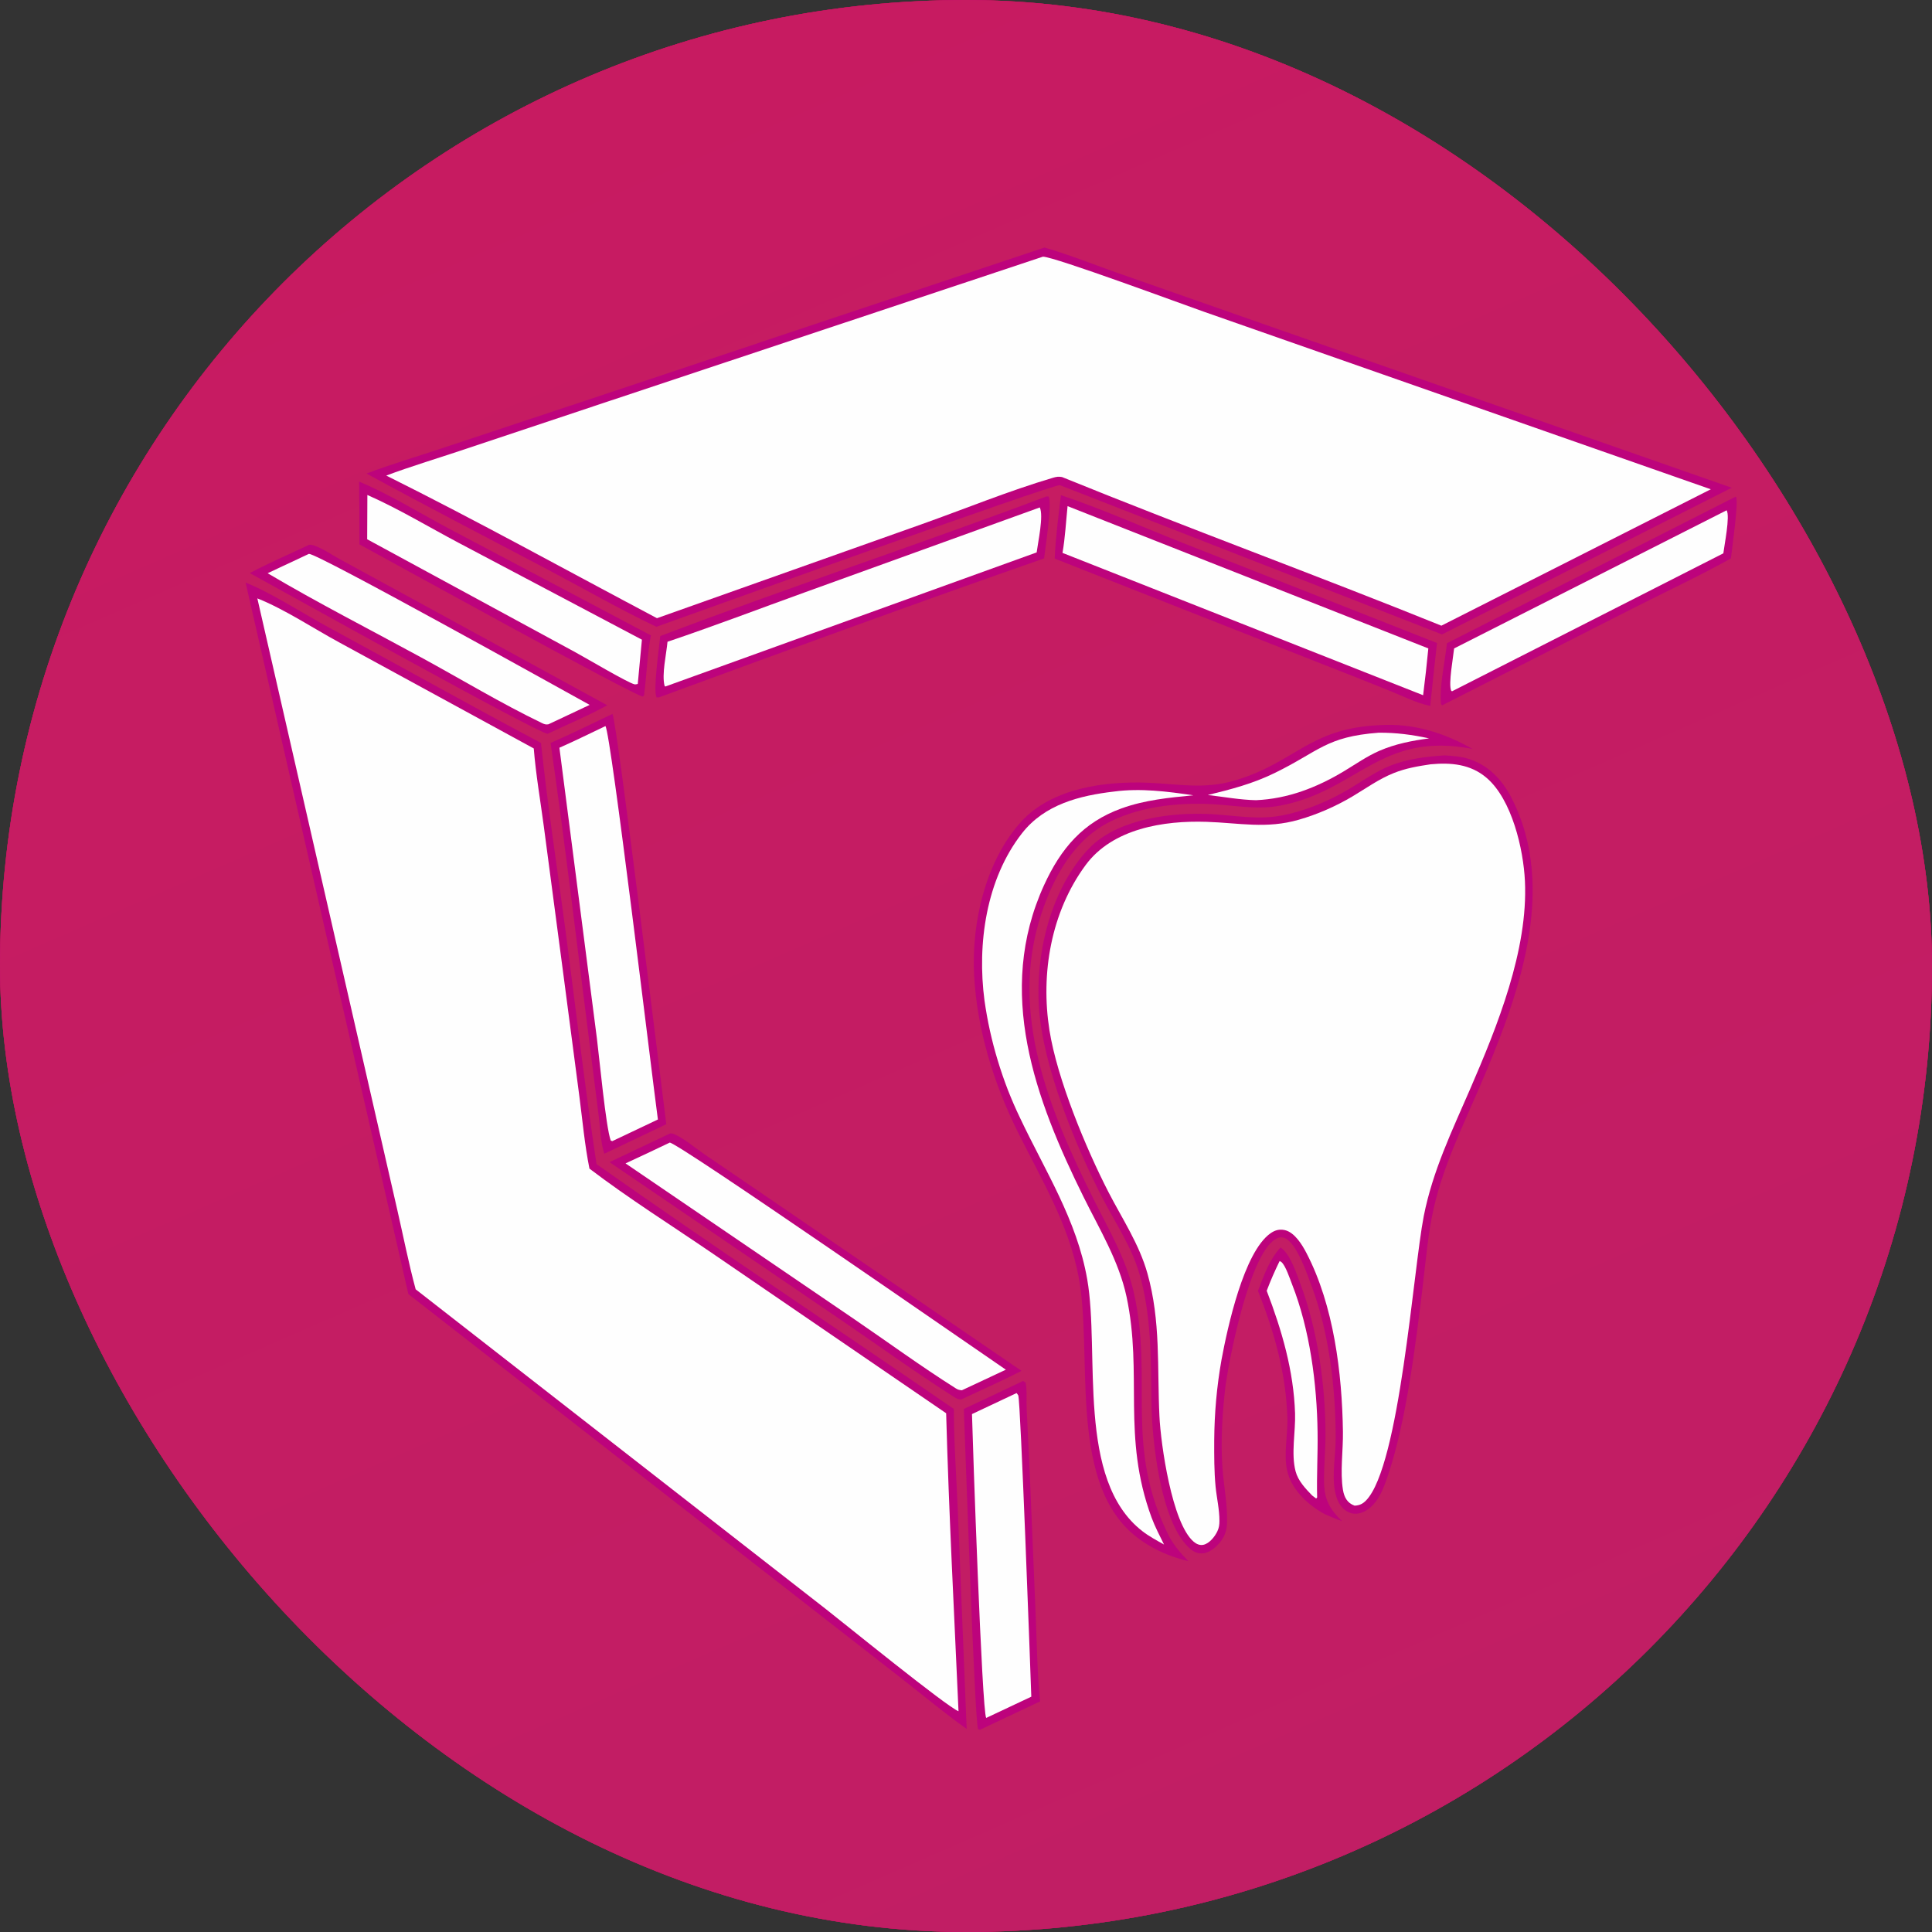 <svg width="40" height="40" viewBox="0 0 40 40" fill="none" xmlns="http://www.w3.org/2000/svg">
<rect x="0" y="0" width="40" height="40" fill="#333333" stroke="none"/>
<g clip-path="url(#clip0_5001_74597)">
<rect width="40" height="40" rx="20" fill="#ED1C24"/>
<g clip-path="url(#clip1_5001_74597)">
<path d="M-12 -12H52V52H-12V-12Z" fill="#BD037C"/>
<path d="M-12 -12H52V52H-12V-12Z" fill="url(#paint0_linear_5001_74597)"/>
<path d="M26.511 25.828C26.54 25.849 26.549 25.854 26.572 25.876C26.733 26.032 26.845 26.371 26.922 26.577C27.278 27.529 27.439 28.66 27.443 29.677C27.444 30.014 27.409 30.35 27.413 30.686C27.418 31.047 27.533 31.249 27.784 31.493C27.664 31.452 27.549 31.401 27.433 31.352C27.107 31.176 26.783 30.885 26.67 30.525C26.558 30.168 26.666 29.723 26.654 29.352C26.625 28.434 26.383 27.574 26.045 26.727C26.168 26.407 26.277 26.085 26.511 25.828Z" fill="#BD037C"/>
<path d="M26.493 26.109C26.504 26.115 26.516 26.119 26.526 26.126C26.614 26.191 26.711 26.49 26.753 26.596C27.119 27.528 27.266 28.65 27.279 29.652C27.286 30.103 27.258 30.552 27.27 31.003L27.249 31.025L27.166 30.962C27.028 30.819 26.876 30.66 26.824 30.463C26.727 30.095 26.825 29.644 26.813 29.264C26.784 28.379 26.54 27.545 26.226 26.724C26.305 26.514 26.394 26.312 26.493 26.109Z" fill="#FEFEFE"/>
<path d="M35.935 10.283C35.937 10.286 35.94 10.288 35.943 10.291C36 10.386 35.856 11.37 35.837 11.561C35.183 11.927 34.493 12.247 33.826 12.586L29.858 14.603L29.833 14.574C29.803 14.188 29.914 13.707 29.958 13.317L35.935 10.283Z" fill="#BD037C"/>
<path d="M35.748 10.565C35.823 10.687 35.699 11.29 35.68 11.456L30.062 14.313L30.045 14.299C29.985 14.16 30.088 13.604 30.106 13.425L35.748 10.565Z" fill="#FEFEFE"/>
<path d="M6.4 11.28C6.44 11.277 6.473 11.283 6.511 11.297C6.679 11.356 6.865 11.484 7.024 11.571L8.247 12.238L12.573 14.602C12.178 14.82 11.746 14.997 11.338 15.193C11.109 15.169 5.852 12.237 5.171 11.865C5.57 11.654 5.992 11.473 6.4 11.28Z" fill="#BD037C"/>
<path d="M6.396 11.467C6.576 11.458 11.56 14.237 12.208 14.594L11.354 14.996C11.298 15.005 11.269 14.994 11.22 14.97C10.374 14.562 9.55 14.064 8.725 13.614C7.665 13.036 6.579 12.483 5.541 11.868L6.396 11.467Z" fill="#FEFEFE"/>
<path d="M7.435 9.971C8.081 10.241 8.722 10.643 9.344 10.97L13.476 13.155C13.401 13.541 13.391 13.95 13.34 14.342C13.339 14.397 13.346 14.37 13.312 14.423C13.1 14.392 8.124 11.641 7.442 11.271C7.442 10.838 7.44 10.404 7.435 9.971Z" fill="#BD037C"/>
<path d="M7.606 10.248C8.251 10.532 8.881 10.914 9.504 11.243L13.29 13.244L13.204 14.161C13.182 14.163 13.159 14.173 13.137 14.168C12.996 14.136 12.107 13.609 11.919 13.508L7.602 11.165L7.606 10.248Z" fill="#FEFEFE"/>
<path d="M21.181 28.592L21.235 28.625C21.268 28.804 21.246 28.987 21.256 29.169L21.312 30.311L21.442 33.426C21.468 34.024 21.473 34.63 21.535 35.225L20.292 35.812L20.25 35.803C20.178 35.633 19.983 29.88 19.955 29.171C20.365 28.98 20.773 28.787 21.181 28.592Z" fill="#BD037C"/>
<path d="M21.047 28.842C21.059 28.858 21.074 28.873 21.082 28.891C21.13 28.997 21.331 34.524 21.352 35.128L20.418 35.568C20.33 35.428 20.138 29.864 20.124 29.277L21.047 28.842Z" fill="#FEFEFE"/>
<path d="M21.667 10.278L21.71 10.28C21.789 10.415 21.641 11.341 21.617 11.561C18.95 12.492 16.29 13.466 13.639 14.44L13.595 14.438C13.514 14.32 13.651 13.372 13.67 13.169C16.319 12.163 19.015 11.276 21.667 10.278Z" fill="#BD037C"/>
<path d="M21.528 10.506C21.61 10.682 21.491 11.219 21.463 11.437L13.774 14.214L13.759 14.198C13.698 13.959 13.797 13.543 13.82 13.287C14.772 12.966 15.715 12.606 16.66 12.265L21.528 10.506Z" fill="#FEFEFE"/>
<path d="M21.965 10.252C22.813 10.535 23.649 10.909 24.482 11.238L29.752 13.313C29.702 13.747 29.655 14.181 29.612 14.615C29.332 14.559 29.036 14.408 28.768 14.301C28.324 14.121 27.878 13.944 27.43 13.77L21.836 11.565C21.855 11.129 21.914 10.685 21.965 10.252Z" fill="#BD037C"/>
<path d="M22.103 10.479L29.572 13.425C29.541 13.748 29.505 14.071 29.464 14.394L21.998 11.447C22.053 11.13 22.07 10.799 22.103 10.479Z" fill="#FEFEFE"/>
<path d="M13.876 23.466C13.912 23.464 13.943 23.473 13.976 23.489C14.181 23.584 14.395 23.769 14.583 23.897L15.971 24.843L21.149 28.382C20.743 28.592 20.319 28.777 19.905 28.973C19.829 28.979 19.777 28.938 19.714 28.898C18.937 28.402 18.183 27.855 17.421 27.335L12.619 24.061L13.876 23.466Z" fill="#BD037C"/>
<path d="M13.867 23.656C14.07 23.68 20.095 27.861 20.825 28.358L19.915 28.784C19.864 28.78 19.831 28.772 19.788 28.744C19.075 28.294 18.386 27.79 17.689 27.314L12.951 24.087C13.258 23.945 13.563 23.802 13.867 23.656Z" fill="#FEFEFE"/>
<path d="M12.68 14.781C12.777 14.957 13.674 22.337 13.795 23.276L12.511 23.887C12.434 23.649 12.427 23.348 12.395 23.098L12.198 21.542C11.936 19.489 11.695 17.43 11.399 15.382C11.831 15.195 12.254 14.982 12.68 14.781Z" fill="#BD037C"/>
<path d="M12.535 15.033C12.65 15.188 13.498 22.275 13.621 23.178L12.677 23.626L12.645 23.615C12.543 23.338 12.408 21.889 12.358 21.498L11.582 15.481C11.903 15.34 12.218 15.183 12.535 15.033Z" fill="#FEFEFE"/>
<path d="M28.553 15.014C29.244 14.966 29.893 15.168 30.487 15.506C28.583 15.135 28.109 16.376 26.504 16.68C26.084 16.759 25.685 16.695 25.265 16.661C24.524 16.6 23.672 16.672 22.996 17.005C22.236 17.379 21.814 18.149 21.558 18.927C20.881 20.979 21.735 23.006 22.643 24.83C22.955 25.455 23.314 26.065 23.472 26.751C23.891 28.576 23.257 29.951 24.217 31.832C24.325 32.018 24.453 32.17 24.605 32.321C24.18 32.225 23.745 32.021 23.419 31.728C22.119 30.559 22.63 27.988 22.33 26.427C22.121 25.337 21.563 24.422 21.076 23.443C20.575 22.436 20.231 21.327 20.168 20.199C20.108 19.121 20.402 17.819 21.151 17.003C21.779 16.319 22.874 16.171 23.753 16.205C24.384 16.23 24.916 16.346 25.54 16.166C26.809 15.802 27.088 15.082 28.553 15.014Z" fill="#BD037C"/>
<path d="M28.544 15.17C28.907 15.167 29.233 15.211 29.588 15.287C29.234 15.335 28.891 15.401 28.562 15.543C28.302 15.656 28.066 15.822 27.824 15.968C27.261 16.306 26.664 16.538 26.005 16.567C25.678 16.561 25.333 16.497 25.007 16.46C25.495 16.34 25.931 16.228 26.387 16.006C27.309 15.557 27.451 15.252 28.544 15.17Z" fill="#FEFEFE"/>
<path d="M23.067 16.388C23.613 16.315 24.167 16.386 24.707 16.466C24.201 16.514 23.703 16.563 23.222 16.736C22.423 17.024 21.965 17.565 21.617 18.324C20.607 20.534 21.43 22.754 22.436 24.786C22.766 25.453 23.165 26.109 23.323 26.844C23.667 28.455 23.221 29.735 23.843 31.422C23.914 31.613 24.01 31.795 24.1 31.978C23.949 31.893 23.791 31.809 23.654 31.703C22.274 30.637 22.776 28.011 22.51 26.488C22.295 25.256 21.64 24.248 21.116 23.139C21.024 22.948 20.94 22.753 20.863 22.556C20.787 22.358 20.718 22.158 20.657 21.955C20.595 21.752 20.542 21.548 20.496 21.341C20.45 21.134 20.413 20.925 20.383 20.716C20.228 19.546 20.415 18.203 21.161 17.25C21.627 16.655 22.351 16.471 23.067 16.388Z" fill="#FEFEFE"/>
<path d="M29.911 15.639C30.07 15.651 30.233 15.659 30.387 15.706C30.806 15.832 31.095 16.134 31.291 16.514C32.276 18.423 31.413 20.693 30.629 22.516C30.276 23.337 29.885 24.132 29.685 25.009C29.561 25.556 29.518 26.124 29.45 26.68C29.307 27.851 29.117 29.4 28.746 30.517C28.651 30.803 28.525 31.167 28.231 31.301C28.135 31.344 28.036 31.357 27.936 31.315C27.749 31.236 27.67 31.046 27.636 30.858C27.575 30.518 27.655 30.115 27.654 29.767C27.654 28.761 27.517 27.597 27.166 26.656C27.069 26.398 26.846 25.712 26.583 25.627C26.513 25.604 26.454 25.624 26.395 25.663C25.874 26.003 25.475 28.004 25.378 28.649C25.309 29.218 25.269 29.824 25.31 30.397C25.337 30.765 25.415 31.147 25.405 31.515C25.402 31.653 25.372 31.77 25.294 31.885C25.211 32.005 25.06 32.146 24.907 32.16C24.802 32.169 24.716 32.132 24.638 32.064C24.02 31.524 23.847 29.787 23.838 29.02C23.828 28.129 23.84 27.225 23.587 26.361C23.422 25.802 23.088 25.312 22.823 24.799C22.262 23.712 21.594 22.083 21.511 20.869C21.435 19.775 21.734 18.487 22.473 17.646C22.495 17.621 22.518 17.596 22.542 17.572C22.564 17.549 22.588 17.526 22.611 17.503C23.215 16.942 24.29 16.813 25.078 16.856C25.585 16.884 26.051 16.98 26.558 16.88C27.044 16.784 27.527 16.579 27.951 16.324C28.226 16.159 28.491 15.968 28.792 15.85C29.153 15.708 29.526 15.666 29.911 15.639Z" fill="#BD037C"/>
<path d="M29.619 15.824C30.039 15.785 30.445 15.818 30.781 16.107C31.302 16.554 31.541 17.58 31.572 18.242C31.64 19.669 30.999 21.251 30.44 22.542C30.063 23.413 29.662 24.239 29.477 25.18C29.258 26.299 28.981 30.342 28.284 31.064C28.214 31.136 28.148 31.168 28.046 31.173C27.895 31.12 27.831 31.001 27.805 30.849C27.742 30.476 27.81 30.025 27.804 29.64C27.786 28.427 27.615 27.031 27.049 25.943C26.961 25.773 26.804 25.514 26.6 25.468C26.487 25.443 26.395 25.47 26.303 25.535C25.753 25.924 25.416 27.474 25.29 28.152C25.241 28.428 25.204 28.705 25.179 28.984C25.154 29.263 25.141 29.543 25.139 29.823C25.138 30.138 25.137 30.461 25.167 30.775C25.19 31.012 25.248 31.252 25.247 31.489C25.247 31.568 25.238 31.633 25.204 31.704C25.153 31.812 25.041 31.955 24.917 31.983C24.842 31.999 24.774 31.97 24.717 31.922C24.263 31.545 24.032 29.891 24.005 29.324C23.956 28.317 24.035 27.352 23.756 26.363C23.585 25.757 23.238 25.24 22.952 24.686C22.481 23.771 21.887 22.337 21.728 21.331C21.542 20.156 21.76 18.882 22.477 17.91C23.035 17.153 24.095 16.986 24.978 17.015C25.659 17.037 26.218 17.166 26.892 16.971C27.273 16.862 27.662 16.691 28.003 16.488C28.283 16.321 28.552 16.126 28.857 16.005C29.104 15.906 29.356 15.863 29.619 15.824Z" fill="#FEFEFE"/>
<path d="M42.289 13.082C43.204 12.791 44.117 12.488 45.035 12.212C45.385 13.376 45.683 14.542 45.885 15.742C45.915 15.919 45.943 16.096 45.97 16.274C45.996 16.451 46.02 16.629 46.043 16.807C46.066 16.985 46.087 17.163 46.106 17.342C46.124 17.52 46.142 17.699 46.157 17.878C46.173 18.056 46.186 18.235 46.198 18.415C46.209 18.594 46.219 18.773 46.227 18.952C46.235 19.131 46.241 19.311 46.245 19.49C46.249 19.669 46.252 19.849 46.252 20.028C46.253 20.208 46.252 20.387 46.248 20.567C46.245 20.746 46.24 20.926 46.233 21.105C46.227 21.284 46.218 21.463 46.207 21.643C46.197 21.822 46.184 22.001 46.17 22.18C46.156 22.359 46.14 22.537 46.122 22.716C46.104 22.894 46.084 23.073 46.063 23.251C46.041 23.429 46.017 23.607 45.992 23.785C45.967 23.962 45.94 24.14 45.911 24.317C45.882 24.494 45.851 24.671 45.819 24.847C45.786 25.024 45.752 25.2 45.715 25.376C45.679 25.551 45.641 25.727 45.601 25.902C45.561 26.077 45.52 26.251 45.477 26.425C45.433 26.599 45.388 26.773 45.341 26.946C45.294 27.12 45.245 27.292 45.194 27.464C45.144 27.637 45.091 27.808 45.037 27.979C44.983 28.151 44.927 28.321 44.87 28.491C44.812 28.661 44.752 28.83 44.691 28.999C44.63 29.168 44.568 29.336 44.503 29.503C44.438 29.671 44.372 29.837 44.304 30.003C44.236 30.169 44.166 30.335 44.094 30.5C44.023 30.664 43.95 30.828 43.875 30.991C43.8 31.154 43.724 31.317 43.646 31.478C43.568 31.64 43.488 31.8 43.406 31.96C43.325 32.12 43.242 32.279 43.157 32.437C43.079 32.581 43 32.725 42.919 32.867C42.839 33.01 42.757 33.151 42.674 33.292C42.591 33.434 42.506 33.574 42.42 33.713C42.335 33.852 42.247 33.991 42.159 34.129C42.071 34.267 41.981 34.404 41.89 34.54C41.799 34.676 41.707 34.811 41.613 34.946C41.52 35.08 41.425 35.214 41.329 35.346C41.233 35.479 41.136 35.611 41.038 35.741C40.939 35.872 40.84 36.002 40.739 36.131C40.638 36.26 40.536 36.388 40.433 36.515C40.329 36.642 40.225 36.768 40.119 36.893C40.014 37.018 39.907 37.142 39.799 37.266C39.691 37.389 39.582 37.511 39.472 37.632C39.362 37.753 39.251 37.873 39.138 37.992C39.026 38.111 38.912 38.229 38.797 38.346C38.683 38.462 38.567 38.578 38.45 38.693C38.333 38.808 38.216 38.921 38.097 39.034C37.978 39.146 37.858 39.258 37.737 39.368C37.616 39.478 37.494 39.587 37.371 39.696C37.248 39.804 37.124 39.91 36.999 40.016C36.873 40.122 36.748 40.226 36.62 40.33C36.493 40.433 36.366 40.535 36.237 40.636C36.108 40.737 35.978 40.837 35.847 40.935C35.717 41.033 35.585 41.131 35.452 41.227C35.32 41.323 35.186 41.417 35.052 41.511C34.918 41.605 34.783 41.697 34.647 41.788C34.51 41.879 34.373 41.969 34.236 42.057C34.098 42.146 33.959 42.233 33.82 42.319C33.681 42.405 33.54 42.489 33.4 42.572C33.258 42.656 33.117 42.738 32.974 42.818C32.832 42.899 32.689 42.978 32.545 43.056C32.401 43.134 32.256 43.211 32.111 43.286C31.11 43.804 30.036 44.307 28.96 44.644C29.023 44.548 29.105 44.412 29.078 44.29C29.049 44.164 28.898 44.091 28.867 43.961C28.778 43.591 28.844 42.706 28.848 42.287C28.948 42.138 29.095 41.931 29.122 41.754C29.094 41.694 28.966 41.65 28.899 41.584C29.077 41.512 29.255 41.437 29.431 41.36C29.607 41.283 29.782 41.204 29.956 41.123C30.131 41.041 30.304 40.957 30.476 40.872C30.648 40.786 30.819 40.698 30.989 40.608C31.159 40.519 31.328 40.427 31.496 40.332C31.664 40.238 31.83 40.142 31.995 40.044C32.161 39.946 32.325 39.846 32.488 39.744C32.651 39.641 32.812 39.537 32.972 39.431C33.133 39.324 33.292 39.216 33.449 39.106C33.607 38.996 33.763 38.884 33.918 38.77C34.073 38.656 34.226 38.54 34.378 38.422C34.53 38.304 34.681 38.184 34.83 38.063C34.978 37.941 35.126 37.818 35.272 37.693C35.418 37.568 35.562 37.441 35.705 37.312C35.848 37.183 35.989 37.052 36.129 36.92C36.268 36.788 36.406 36.654 36.543 36.518C36.679 36.382 36.813 36.245 36.946 36.106C37.079 35.967 37.21 35.826 37.34 35.684C37.469 35.542 37.597 35.398 37.722 35.253C37.848 35.107 37.972 34.96 38.094 34.812C38.217 34.663 38.337 34.513 38.455 34.362C38.574 34.21 38.69 34.057 38.805 33.903C38.92 33.748 39.033 33.593 39.143 33.436C39.254 33.278 39.363 33.12 39.47 32.96C39.577 32.8 39.682 32.639 39.785 32.477C39.888 32.314 39.989 32.151 40.087 31.985C40.186 31.821 40.283 31.654 40.378 31.487C40.472 31.32 40.565 31.151 40.656 30.982C40.746 30.812 40.835 30.641 40.921 30.47C41.007 30.298 41.092 30.125 41.174 29.951C41.256 29.777 41.336 29.602 41.414 29.426C41.492 29.25 41.567 29.073 41.64 28.896C41.704 28.74 41.766 28.584 41.827 28.427C41.887 28.27 41.946 28.112 42.003 27.954C42.06 27.796 42.116 27.637 42.169 27.477C42.223 27.318 42.275 27.157 42.325 26.997C42.375 26.836 42.423 26.675 42.47 26.513C42.516 26.352 42.561 26.19 42.604 26.027C42.647 25.864 42.689 25.701 42.728 25.538C42.768 25.374 42.805 25.21 42.841 25.046C42.877 24.881 42.911 24.717 42.944 24.552C42.976 24.386 43.007 24.221 43.035 24.055C43.064 23.889 43.091 23.723 43.116 23.557C43.141 23.39 43.164 23.224 43.186 23.057C43.208 22.89 43.227 22.723 43.245 22.556C43.263 22.388 43.279 22.221 43.293 22.053C43.307 21.886 43.32 21.718 43.33 21.55C43.341 21.382 43.35 21.214 43.356 21.046C43.364 20.878 43.369 20.709 43.372 20.541C43.375 20.373 43.377 20.205 43.376 20.037C43.376 19.868 43.373 19.7 43.369 19.532C43.365 19.363 43.359 19.195 43.352 19.027C43.344 18.859 43.334 18.691 43.323 18.523C43.311 18.355 43.298 18.188 43.283 18.02C43.268 17.853 43.251 17.685 43.233 17.518C43.214 17.351 43.193 17.184 43.171 17.017C43.148 16.85 43.124 16.684 43.098 16.517C43.072 16.351 43.045 16.185 43.015 16.02C42.985 15.854 42.954 15.689 42.921 15.524C42.887 15.359 42.852 15.194 42.816 15.03C42.779 14.866 42.74 14.702 42.7 14.539C42.66 14.375 42.618 14.212 42.574 14.05C42.53 13.888 42.484 13.726 42.437 13.564C42.389 13.403 42.34 13.242 42.289 13.082Z" fill="url(#paint1_linear_5001_74597)"/>
<path d="M21.626 5.125C22.143 5.275 22.656 5.482 23.165 5.66L26.107 6.691L35.854 10.098L29.856 13.135L21.945 10.045C21.829 10.01 14.374 12.698 13.59 12.977C12.821 12.61 12.071 12.179 11.318 11.781C10.074 11.124 8.822 10.478 7.588 9.804C8.097 9.611 8.628 9.455 9.145 9.283L12.35 8.219L21.626 5.125Z" fill="#BD037C"/>
<path d="M21.593 5.314C21.834 5.317 24.481 6.298 24.92 6.452L35.42 10.13L29.842 12.954C27.236 11.901 24.593 10.936 21.989 9.877C21.917 9.863 21.872 9.871 21.803 9.891C20.887 10.162 19.975 10.536 19.073 10.857L13.602 12.799C11.738 11.813 9.885 10.786 7.997 9.846C8.497 9.659 9.014 9.504 9.521 9.335L12.506 8.339L21.593 5.314Z" fill="#FEFEFE"/>
<path d="M5.085 12.062C5.608 12.268 6.288 12.71 6.804 12.989C8.271 13.783 9.727 14.6 11.201 15.383C11.336 16.675 11.537 17.968 11.707 19.256C11.919 20.87 12.108 22.492 12.35 24.102C14.792 25.823 17.287 27.477 19.748 29.171C19.749 29.87 19.802 30.577 19.831 31.276L20.014 35.796C19.552 35.467 19.111 35.099 18.664 34.75L16.137 32.781L8.455 26.793L5.085 12.062Z" fill="#BD037C"/>
<path d="M5.328 12.389C5.887 12.61 6.484 13.008 7.021 13.299L11.051 15.496C11.094 16.033 11.188 16.574 11.259 17.108L11.659 20.135L11.995 22.698C12.06 23.195 12.105 23.704 12.204 24.195C13.021 24.817 13.91 25.375 14.758 25.955L19.589 29.26C19.645 31.316 19.754 33.375 19.845 35.429C19.612 35.345 17.48 33.612 17.101 33.316L8.606 26.694C8.459 26.151 8.35 25.591 8.224 25.043L7.505 21.9L5.328 12.389Z" fill="#FEFEFE"/>
<path d="M12.934 45.143C11.171 44.595 9.486 43.946 7.858 43.068C7.67 42.967 7.483 42.863 7.297 42.757C7.111 42.651 6.927 42.543 6.744 42.433C6.561 42.322 6.38 42.209 6.199 42.094C6.019 41.98 5.84 41.862 5.663 41.743C5.486 41.624 5.31 41.502 5.136 41.379C4.961 41.255 4.788 41.129 4.617 41.002C4.446 40.874 4.276 40.744 4.108 40.612C3.94 40.48 3.773 40.346 3.609 40.209C3.444 40.073 3.281 39.935 3.119 39.795C2.958 39.655 2.798 39.513 2.64 39.369C2.482 39.225 2.326 39.079 2.172 38.931C2.018 38.784 1.865 38.634 1.714 38.482C1.564 38.331 1.415 38.178 1.268 38.022C1.121 37.867 0.976 37.71 0.833 37.551C0.69 37.392 0.549 37.232 0.41 37.069C0.27 36.907 0.133 36.743 -0.002 36.578C-0.137 36.412 -0.27 36.245 -0.401 36.076C-0.532 35.907 -0.661 35.737 -0.788 35.565C-0.915 35.393 -1.039 35.219 -1.162 35.044C-1.285 34.869 -1.405 34.693 -1.523 34.514C-1.642 34.337 -1.758 34.157 -1.871 33.976C-1.985 33.795 -2.097 33.613 -2.206 33.429C-2.316 33.246 -2.423 33.061 -2.528 32.875C-2.633 32.688 -2.735 32.501 -2.835 32.312C-2.936 32.123 -3.034 31.933 -3.129 31.742C-3.225 31.551 -3.318 31.359 -3.409 31.166C-3.5 30.972 -3.588 30.777 -3.674 30.582C-3.761 30.386 -3.844 30.19 -3.926 29.992C-4.007 29.794 -4.086 29.596 -4.162 29.396C-4.239 29.197 -4.313 28.996 -4.384 28.795C-4.456 28.593 -4.525 28.391 -4.591 28.188C-4.658 27.985 -4.722 27.781 -4.783 27.576C-4.844 27.371 -4.903 27.165 -4.959 26.959C-5.015 26.752 -5.068 26.545 -5.119 26.337C-5.17 26.129 -5.218 25.921 -5.264 25.712C-5.31 25.503 -5.353 25.293 -5.394 25.083C-5.435 24.873 -5.473 24.662 -5.508 24.451C-5.544 24.24 -5.577 24.029 -5.607 23.817C-5.637 23.605 -5.665 23.392 -5.69 23.18C-5.715 22.968 -5.737 22.755 -5.757 22.542C-5.777 22.328 -5.794 22.115 -5.809 21.902C-5.824 21.688 -5.836 21.474 -5.845 21.261C-5.855 21.047 -5.861 20.833 -5.865 20.619C-5.87 20.405 -5.871 20.191 -5.87 19.977C-5.869 19.763 -5.865 19.549 -5.859 19.335C-5.853 19.121 -5.844 18.907 -5.832 18.694C-5.82 18.48 -5.806 18.266 -5.789 18.053C-5.772 17.84 -5.753 17.627 -5.731 17.414C-5.709 17.201 -5.684 16.988 -5.657 16.776C-5.63 16.564 -5.6 16.352 -5.567 16.14C-5.535 15.929 -5.5 15.717 -5.462 15.507C-5.425 15.296 -5.384 15.086 -5.341 14.876C-5.299 14.666 -5.253 14.457 -5.205 14.249C-5.157 14.04 -5.107 13.832 -5.054 13.625C-5.001 13.418 -4.945 13.211 -4.887 13.005C-4.829 12.799 -4.768 12.594 -4.705 12.389C-4.642 12.185 -4.577 11.981 -4.508 11.778C-4.44 11.575 -4.37 11.373 -4.297 11.172C-4.223 10.971 -4.148 10.771 -4.07 10.571C-3.992 10.372 -3.912 10.174 -3.829 9.976C-3.746 9.779 -3.661 9.583 -3.573 9.388C-3.485 9.192 -3.395 8.998 -3.303 8.805C-3.21 8.612 -3.115 8.42 -3.018 8.23C-2.921 8.039 -2.822 7.849 -2.72 7.661C-2.617 7.472 -2.512 7.284 -2.404 7.098C-2.297 6.912 -2.187 6.727 -2.075 6.543C-1.963 6.359 -1.848 6.177 -1.732 5.996C-1.615 5.815 -1.496 5.636 -1.375 5.458C-1.254 5.28 -1.131 5.104 -1.005 4.929C-0.88 4.754 -0.752 4.581 -0.623 4.409C-0.493 4.237 -0.361 4.067 -0.227 3.899C-0.093 3.73 0.042 3.563 0.181 3.398C0.319 3.233 0.459 3.07 0.601 2.908C0.743 2.746 0.887 2.586 1.033 2.428C1.179 2.27 1.327 2.114 1.476 1.959C1.626 1.805 1.778 1.652 1.932 1.502C2.085 1.351 2.241 1.202 2.398 1.055C2.555 0.908 2.714 0.764 2.875 0.621C3.036 0.478 3.199 0.337 3.363 0.198C3.527 0.059 3.693 -0.078 3.861 -0.213C4.029 -0.348 4.198 -0.48 4.369 -0.611C4.54 -0.742 4.713 -0.87 4.887 -0.997C5.061 -1.123 5.237 -1.247 5.414 -1.369C5.591 -1.491 5.77 -1.611 5.95 -1.729C6.131 -1.846 6.312 -1.962 6.495 -2.075C6.678 -2.188 6.863 -2.299 7.048 -2.407C7.234 -2.516 7.421 -2.622 7.61 -2.726C7.798 -2.83 7.988 -2.932 8.179 -3.031C8.37 -3.13 8.562 -3.227 8.755 -3.322C8.948 -3.416 9.143 -3.509 9.339 -3.598C9.534 -3.688 9.731 -3.775 9.929 -3.86C10.126 -3.945 10.325 -4.028 10.525 -4.108C10.725 -4.187 10.925 -4.265 11.127 -4.34C11.329 -4.415 11.531 -4.488 11.735 -4.558C11.938 -4.628 12.143 -4.695 12.348 -4.76C12.553 -4.825 12.759 -4.887 12.966 -4.947C12.956 -4.826 12.906 -4.812 12.89 -4.733C12.883 -4.7 12.994 -4.617 12.969 -4.52C12.938 -4.404 12.808 -4.357 12.797 -4.23C12.762 -3.843 12.867 -3.417 12.855 -3.021C12.85 -2.815 12.713 -2.509 12.778 -2.32C12.907 -2.247 12.924 -2.337 13.001 -2.16C13.038 -2.074 13.088 -2.04 13.166 -1.992C12.984 -1.934 12.803 -1.874 12.623 -1.811C12.443 -1.749 12.264 -1.684 12.085 -1.617C11.907 -1.55 11.729 -1.481 11.553 -1.41C11.376 -1.338 11.2 -1.265 11.025 -1.189C10.85 -1.113 10.676 -1.036 10.503 -0.956C10.33 -0.876 10.158 -0.794 9.987 -0.71C9.816 -0.625 9.646 -0.539 9.477 -0.451C9.308 -0.363 9.14 -0.272 8.973 -0.18C8.806 -0.087 8.641 0.007 8.476 0.104C8.312 0.2 8.149 0.299 7.987 0.399C7.825 0.5 7.664 0.602 7.505 0.707C7.345 0.811 7.187 0.918 7.03 1.026C6.873 1.135 6.718 1.245 6.564 1.357C6.41 1.469 6.257 1.583 6.106 1.699C5.954 1.815 5.804 1.933 5.656 2.052C5.508 2.172 5.361 2.294 5.215 2.417C5.07 2.54 4.926 2.665 4.783 2.792C4.641 2.919 4.5 3.047 4.361 3.177C4.222 3.307 4.084 3.439 3.948 3.573C3.812 3.707 3.678 3.842 3.545 3.979C3.413 4.116 3.282 4.254 3.152 4.394C3.023 4.534 2.895 4.676 2.77 4.819C2.644 4.963 2.52 5.107 2.398 5.254C2.275 5.4 2.155 5.548 2.036 5.697C1.918 5.846 1.801 5.997 1.686 6.149C1.571 6.301 1.458 6.455 1.347 6.61C1.236 6.765 1.127 6.921 1.02 7.078C0.912 7.236 0.807 7.395 0.704 7.555C0.6 7.715 0.499 7.877 0.399 8.039C0.3 8.202 0.203 8.366 0.107 8.531C0.012 8.696 -0.082 8.862 -0.173 9.029C-0.264 9.197 -0.353 9.365 -0.441 9.535C-0.527 9.703 -0.612 9.873 -0.694 10.044C-0.776 10.214 -0.856 10.386 -0.935 10.559C-1.013 10.731 -1.089 10.905 -1.163 11.079C-1.236 11.254 -1.308 11.429 -1.378 11.605C-1.447 11.781 -1.515 11.958 -1.58 12.136C-1.645 12.314 -1.708 12.493 -1.769 12.672C-1.83 12.852 -1.889 13.032 -1.945 13.213C-2.001 13.393 -2.056 13.575 -2.108 13.757C-2.159 13.94 -2.209 14.122 -2.257 14.306C-2.304 14.489 -2.349 14.673 -2.392 14.858C-2.435 15.042 -2.476 15.227 -2.514 15.413C-2.553 15.598 -2.589 15.784 -2.623 15.971C-2.656 16.157 -2.688 16.344 -2.717 16.531C-2.747 16.718 -2.773 16.906 -2.798 17.094C-2.823 17.282 -2.845 17.47 -2.865 17.658C-2.885 17.846 -2.903 18.035 -2.918 18.224C-2.934 18.413 -2.947 18.602 -2.958 18.791C-2.968 18.98 -2.977 19.169 -2.983 19.359C-2.989 19.548 -2.993 19.737 -2.994 19.927C-2.996 20.116 -2.995 20.306 -2.992 20.495C-2.988 20.685 -2.983 20.874 -2.975 21.063C-2.967 21.253 -2.957 21.442 -2.944 21.631C-2.932 21.82 -2.917 22.009 -2.9 22.198C-2.883 22.386 -2.863 22.575 -2.842 22.763C-2.82 22.951 -2.796 23.139 -2.769 23.326C-2.743 23.514 -2.714 23.701 -2.683 23.888C-2.652 24.075 -2.619 24.262 -2.584 24.448C-2.548 24.634 -2.51 24.82 -2.47 25.005C-2.43 25.19 -2.388 25.375 -2.343 25.559C-2.298 25.743 -2.252 25.926 -2.202 26.109C-2.153 26.292 -2.102 26.475 -2.048 26.656C-1.995 26.838 -1.939 27.019 -1.881 27.2C-1.822 27.381 -1.761 27.561 -1.698 27.74C-1.635 27.92 -1.569 28.099 -1.502 28.277C-1.434 28.455 -1.365 28.632 -1.293 28.808C-1.221 28.984 -1.147 29.16 -1.071 29.334C-0.995 29.509 -0.916 29.682 -0.836 29.855C-0.755 30.027 -0.673 30.198 -0.588 30.369C-0.504 30.54 -0.417 30.709 -0.328 30.877C-0.24 31.046 -0.149 31.213 -0.056 31.379C0.037 31.545 0.132 31.71 0.229 31.874C0.326 32.038 0.425 32.2 0.525 32.362C0.626 32.523 0.729 32.683 0.834 32.842C0.939 33.001 1.046 33.159 1.154 33.315C1.263 33.471 1.373 33.626 1.486 33.78C1.598 33.933 1.713 34.085 1.829 34.236C1.945 34.387 2.063 34.536 2.183 34.684C2.303 34.832 2.425 34.978 2.548 35.123C2.671 35.268 2.797 35.411 2.924 35.553C3.051 35.695 3.179 35.835 3.31 35.974C3.44 36.112 3.572 36.249 3.706 36.385C3.84 36.521 3.975 36.654 4.112 36.786C4.249 36.919 4.388 37.049 4.528 37.178C4.668 37.306 4.81 37.433 4.953 37.558C5.097 37.684 5.241 37.807 5.388 37.929C5.534 38.05 5.682 38.17 5.831 38.289C5.981 38.407 6.131 38.523 6.283 38.637C6.436 38.752 6.589 38.864 6.744 38.975C6.899 39.085 7.055 39.194 7.213 39.301C7.37 39.408 7.529 39.512 7.689 39.615C7.849 39.718 8.011 39.819 8.173 39.918C8.336 40.017 8.5 40.114 8.665 40.209C8.83 40.303 8.996 40.396 9.163 40.487C9.33 40.578 9.499 40.667 9.668 40.754C10.763 41.314 11.917 41.809 13.094 42.169L12.964 42.219L12.98 42.244C12.997 42.27 13.012 42.298 13.027 42.326C12.838 42.587 12.742 42.631 12.795 42.961C12.802 43.006 12.81 43.05 12.818 43.094C12.898 43.523 12.735 44.435 12.792 44.632C12.822 44.734 12.886 44.786 12.962 44.854C13.002 44.949 12.959 45.048 12.934 45.143Z" fill="url(#paint2_linear_5001_74597)"/>
</g>
</g>
<defs>
<linearGradient id="paint0_linear_5001_74597" x1="32.5" y1="57.5" x2="2.135" y2="-12.059" gradientUnits="userSpaceOnUse">
<stop stop-color="#BE1F66"/>
<stop offset="1" stop-color="#CA1A60"/>
</linearGradient>
<linearGradient id="paint1_linear_5001_74597" x1="46.146" y1="28.42" x2="28.864" y2="28.395" gradientUnits="userSpaceOnUse">
<stop stop-color="#D4145A"/>
<stop offset="1" stop-color="#8E347C"/>
</linearGradient>
<linearGradient id="paint2_linear_5001_74597" x1="13.05" y1="20.079" x2="-5.813" y2="20.069" gradientUnits="userSpaceOnUse">
<stop stop-color="#4E5099"/>
<stop offset="1" stop-color="#0072BC"/>
</linearGradient>
<clipPath id="clip0_5001_74597">
<rect width="40" height="40" rx="20" fill="white"/>
</clipPath>
<clipPath id="clip1_5001_74597">
<rect width="64" height="64" fill="white" transform="translate(-12 -12)"/>
</clipPath>
</defs>
</svg>
